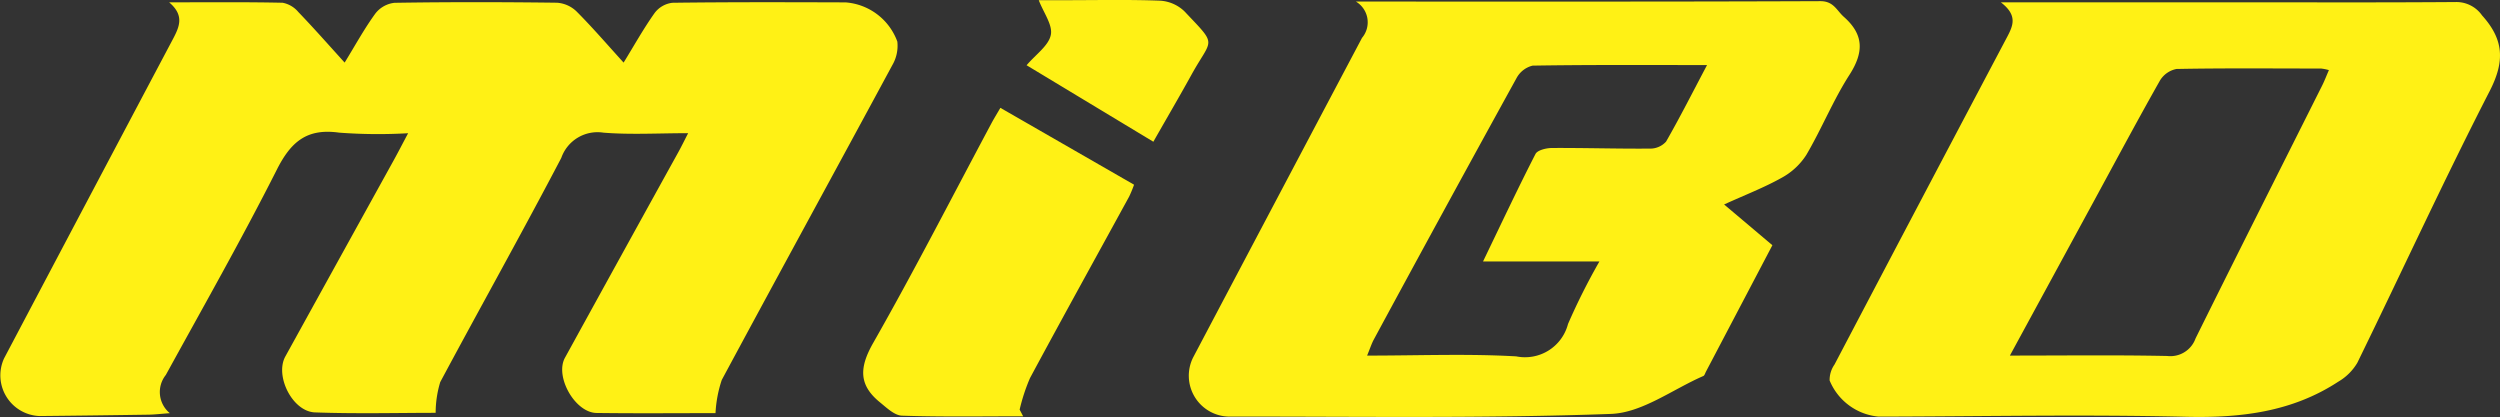 <svg xmlns="http://www.w3.org/2000/svg" width="142.493" height="23.767" viewBox="0 0 142.493 23.767"><rect x="0" y="0" width="142.493" height="23.767" fill="#333333" stroke="none"/><defs><style>.a{fill:#fff115;}</style></defs><g transform="translate(-399.73 -3624.912)"><path class="a" d="M670.42,2457.364c2.288,0,4.379-.022,6.469.024a1.539,1.539,0,0,1,.894.528c.868.9,1.695,1.842,2.64,2.882.608-.991,1.123-1.933,1.749-2.794a1.6,1.6,0,0,1,1.093-.613c3.085-.049,6.172-.045,9.257-.005a1.772,1.772,0,0,1,1.113.492c.9.9,1.736,1.874,2.688,2.921.631-1.026,1.153-1.965,1.773-2.834a1.478,1.478,0,0,1,1.012-.576c3.289-.043,6.579-.032,9.868-.022a3.411,3.411,0,0,1,2.949,2.236,2.186,2.186,0,0,1-.284,1.337c-3.232,5.987-6.5,11.953-9.723,17.946a7.061,7.061,0,0,0-.357,1.892c-2.044,0-4.412.022-6.78-.009-1.229-.016-2.391-2.077-1.8-3.149q3.229-5.874,6.473-11.738c.161-.291.306-.59.548-1.06-1.7,0-3.274.095-4.831-.03a2.186,2.186,0,0,0-2.4,1.439c-2.245,4.287-4.615,8.51-6.9,12.779a6.059,6.059,0,0,0-.261,1.751c-2.112,0-4.5.061-6.879-.024-1.286-.047-2.3-2.088-1.686-3.193q3.091-5.6,6.187-11.2c.242-.439.472-.885.809-1.52a29.478,29.478,0,0,1-3.935-.033c-1.835-.257-2.744.516-3.549,2.112-2,3.957-4.193,7.814-6.327,11.7a1.558,1.558,0,0,0,.229,2.178c-.524.038-.873.08-1.222.085q-3.1.047-6.205.078a2.32,2.32,0,0,1-2.022-3.284q4.81-9.114,9.635-18.22C671.025,2458.723,671.28,2458.093,670.42,2457.364Z" transform="translate(-261.049 1167.681)"/><path class="a" d="M919.972,2457.16c9.044,0,17.76.013,26.477-.023.756,0,.926.532,1.335.894,1.155,1.021,1.14,2.028.318,3.309-.929,1.448-1.581,3.07-2.454,4.556a3.854,3.854,0,0,1-1.41,1.309c-.992.556-2.065.968-3.279,1.52l2.752,2.323-3.783,7.2c-.047.09-.081.224-.156.256-1.751.761-3.485,2.095-5.265,2.159-7.25.264-14.514.144-21.772.153a2.33,2.33,0,0,1-2.046-3.36q4.811-9.117,9.633-18.228A1.374,1.374,0,0,0,919.972,2457.16Zm20.015,3.619c-3.448,0-6.7-.021-9.946.033a1.429,1.429,0,0,0-.923.729q-4.089,7.418-8.118,14.869c-.134.247-.219.52-.389.929,2.95,0,5.731-.115,8.5.044a2.531,2.531,0,0,0,2.951-1.845,36.665,36.665,0,0,1,1.789-3.563h-6.633c1.033-2.142,1.977-4.152,2.99-6.126.114-.223.619-.341.943-.343,1.863-.01,3.726.05,5.589.035a1.211,1.211,0,0,0,.912-.4C938.438,2463.771,939.151,2462.358,939.987,2460.779Z" transform="translate(-442.96 1167.841)"/><path class="a" d="M1054.785,2457.343h13.741c4.067,0,8.134.016,12.2-.016a1.783,1.783,0,0,1,1.487.762c1.245,1.379,1.309,2.612.434,4.315-2.624,5.107-5.022,10.332-7.546,15.491a3.037,3.037,0,0,1-1.082,1.071c-2.651,1.735-5.58,2.075-8.7,2-5.826-.138-11.658-.019-17.487-.008a3.346,3.346,0,0,1-2.806-2.062,1.541,1.541,0,0,1,.28-.91q4.907-9.344,9.841-18.673C1055.489,2458.661,1055.748,2458.081,1054.785,2457.343Zm.516,20.135c3.155,0,6.061-.037,8.966.023a1.524,1.524,0,0,0,1.616-1c2.386-4.819,4.812-9.618,7.222-14.426.132-.264.237-.541.379-.868a2.715,2.715,0,0,0-.448-.09c-2.746,0-5.492-.028-8.236.025a1.413,1.413,0,0,0-.956.678c-1.283,2.267-2.51,4.565-3.755,6.854Z" transform="translate(-541.013 1167.701)"/><path class="a" d="M851.206,2497.131c-2.3,0-4.606.041-6.906-.036-.431-.014-.879-.455-1.264-.767-1.229-1-1.159-2.006-.374-3.385,2.344-4.118,4.505-8.339,6.74-12.519.142-.265.3-.521.506-.874l7.619,4.381a7.036,7.036,0,0,1-.28.678c-1.885,3.446-3.789,6.881-5.65,10.341a10.466,10.466,0,0,0-.591,1.8Z" transform="translate(-393.159 1151.509)"/><path class="a" d="M883.632,2464.978l-7.225-4.36c.53-.623,1.255-1.114,1.381-1.729.116-.565-.413-1.262-.688-1.979h1.434c1.827,0,3.656-.041,5.481.028a2.191,2.191,0,0,1,1.382.6c1.921,2.033,1.589,1.48.407,3.622C885.12,2462.4,884.4,2463.626,883.632,2464.978Z" transform="translate(-418.164 1168.013)"/></g></svg>